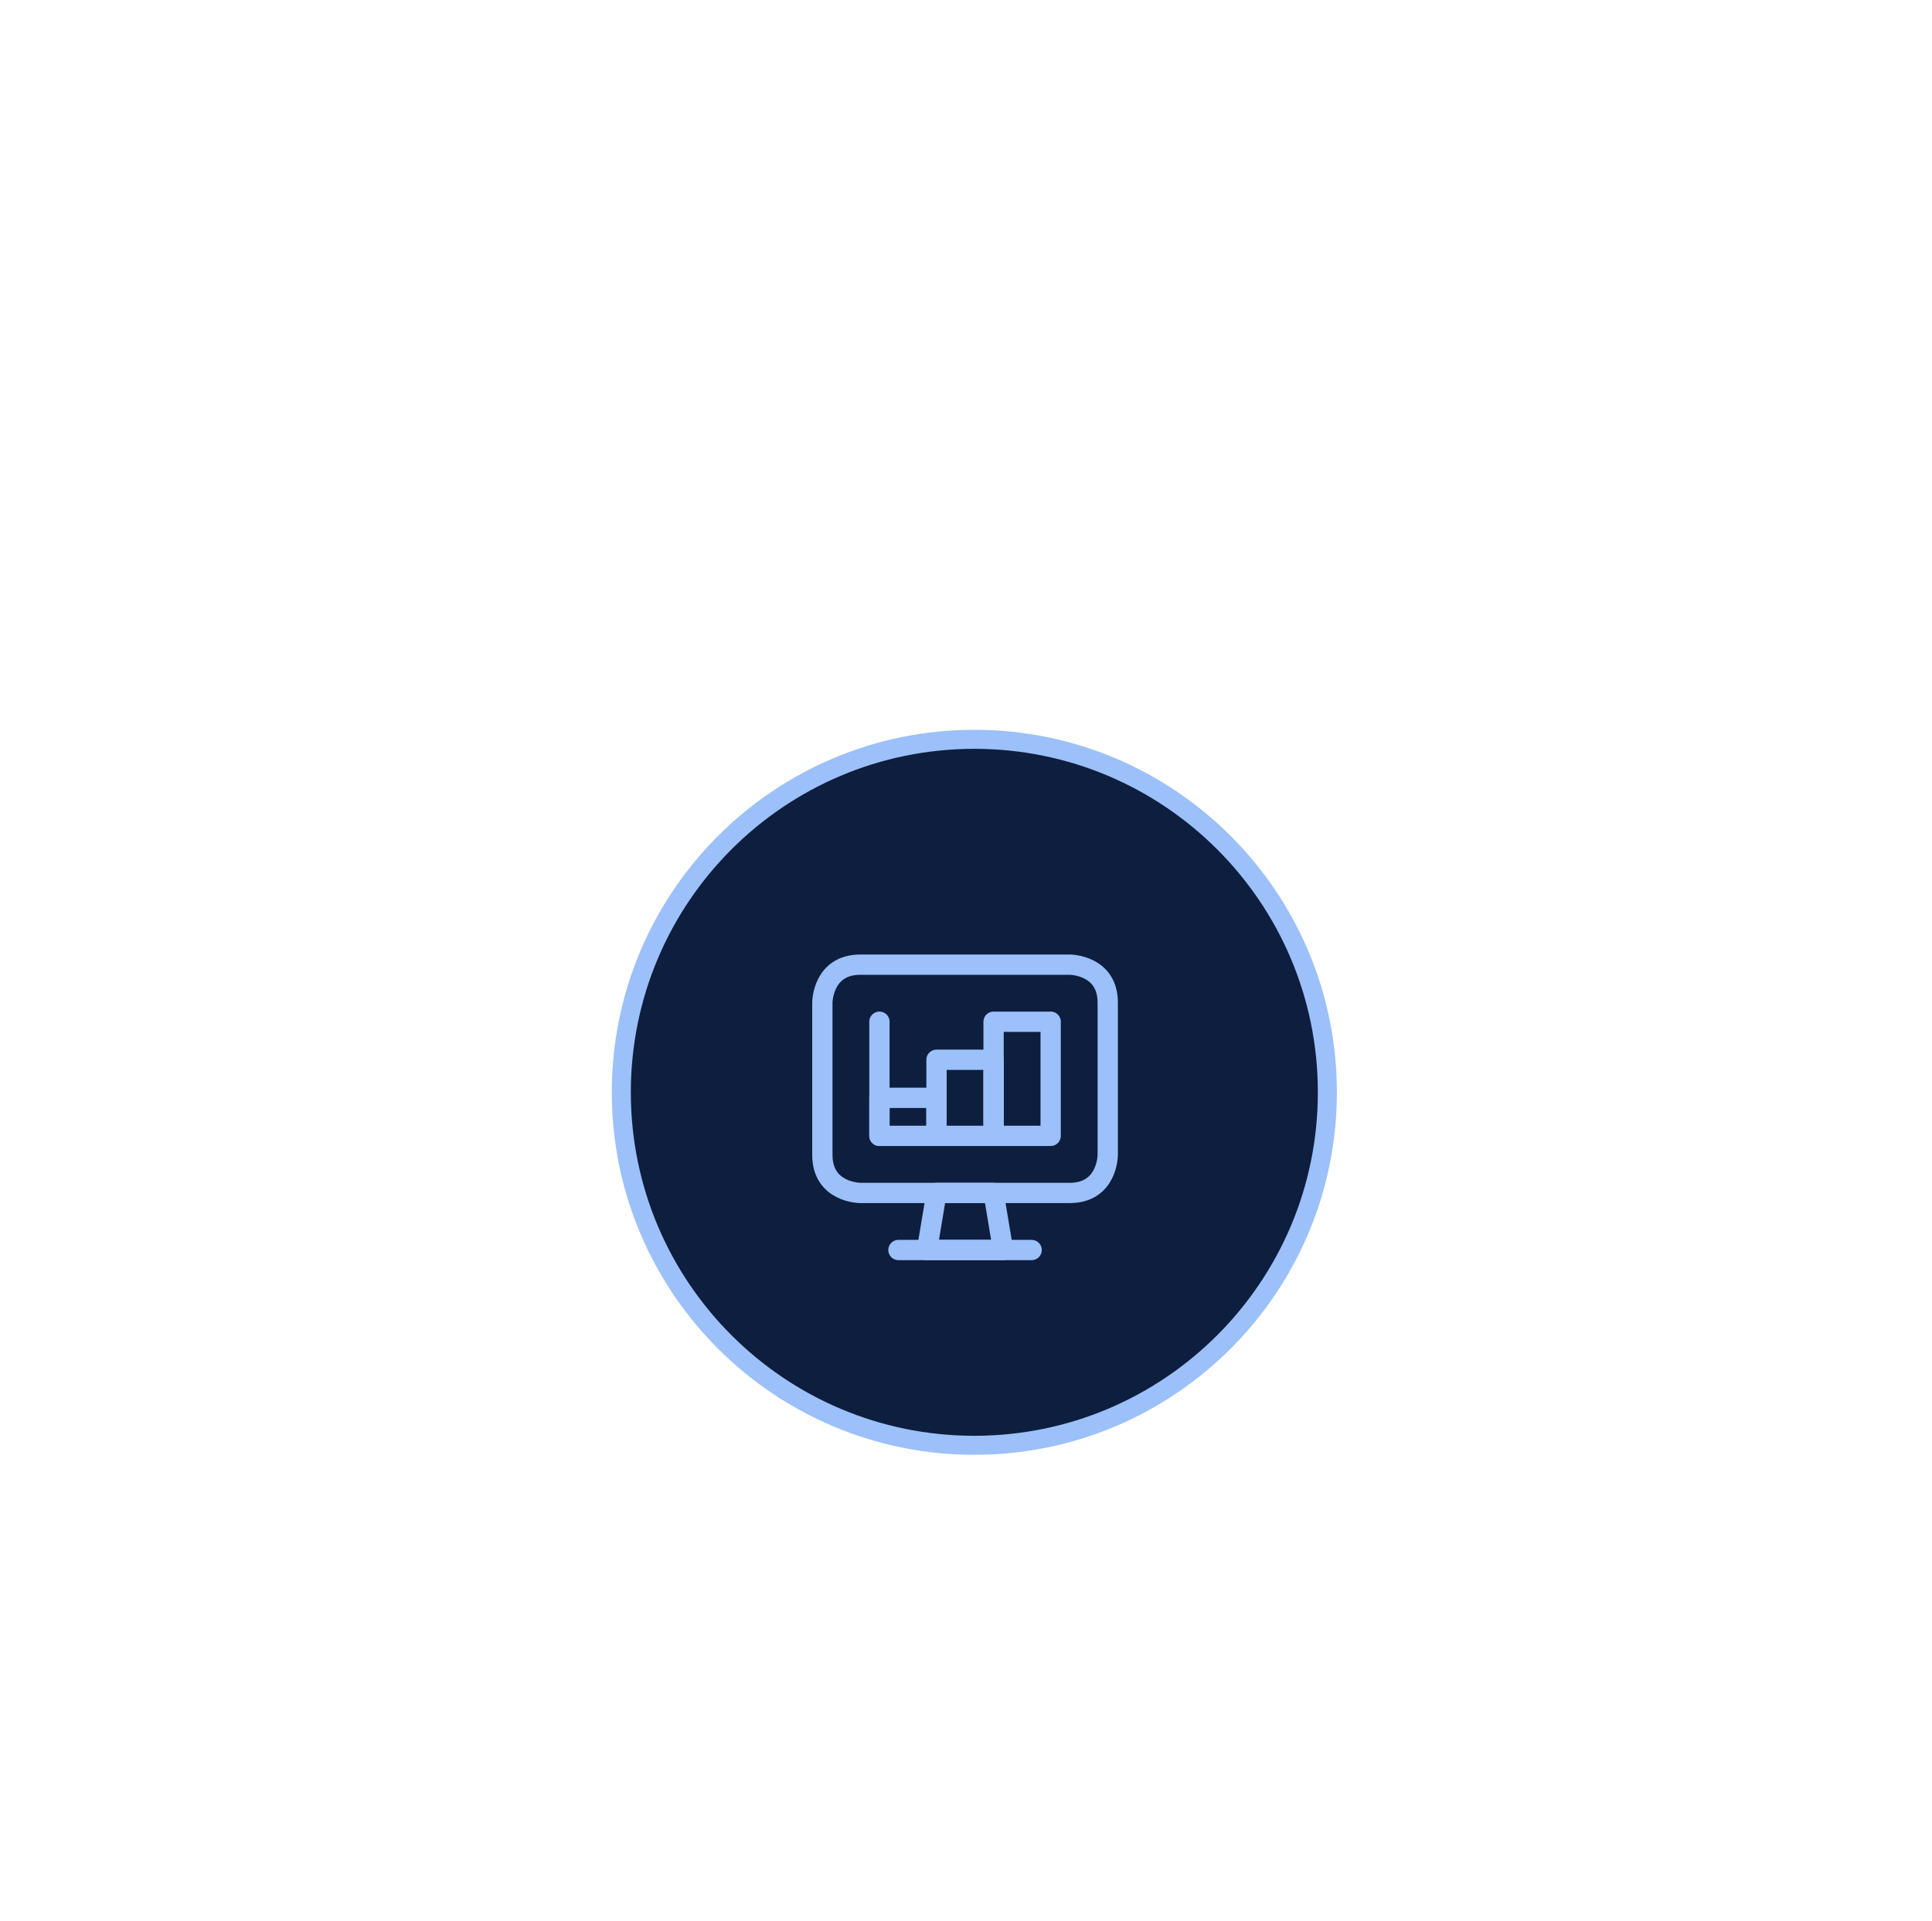 <svg width="180" height="179" viewBox="0 0 180 179" fill="none" xmlns="http://www.w3.org/2000/svg">
<path d="M90.777 68.887C108.942 68.887 123.668 83.612 123.668 101.777C123.668 119.942 108.942 134.668 90.777 134.668C72.612 134.668 57.887 119.942 57.887 101.777C57.887 83.612 72.612 68.887 90.777 68.887Z" fill="#0D1E3E" stroke="#9CC0F9" stroke-width="1.773"/>
<g clip-path="url(#clip0_422_305)">
<path d="M93.457 116.472H86.366L87.252 111.154H92.57L93.457 116.472Z" stroke="#9CC0F9" stroke-width="1.891" stroke-linecap="round" stroke-linejoin="round"/>
<path d="M83.707 116.472H96.115" stroke="#9CC0F9" stroke-width="1.891" stroke-linecap="round" stroke-linejoin="round"/>
<path d="M80.162 89.883H99.661C99.661 89.883 103.206 89.883 103.206 93.428V107.609C103.206 107.609 103.206 111.154 99.661 111.154H80.162C80.162 111.154 76.617 111.154 76.617 107.609V93.428C76.617 93.428 76.617 89.883 80.162 89.883Z" stroke="#9CC0F9" stroke-width="1.891" stroke-linecap="round" stroke-linejoin="round"/>
<path d="M81.935 95.201V105.836" stroke="#9CC0F9" stroke-width="1.891" stroke-linecap="round" stroke-linejoin="round"/>
<path d="M92.57 95.201H97.888V105.836H92.57V95.201Z" stroke="#9CC0F9" stroke-width="1.891" stroke-linecap="round" stroke-linejoin="round"/>
<path d="M87.252 98.746H92.57V105.836H87.252V98.746Z" stroke="#9CC0F9" stroke-width="1.891" stroke-linecap="round" stroke-linejoin="round"/>
<path d="M81.935 102.291H87.252V105.836H81.935V102.291Z" stroke="#9CC0F9" stroke-width="1.891" stroke-linecap="round" stroke-linejoin="round"/>
</g>
<defs>
<clipPath id="clip0_422_305">
<rect width="30.252" height="30.252" fill="white" transform="translate(74.785 88.048)"/>
</clipPath>
</defs>
</svg>
